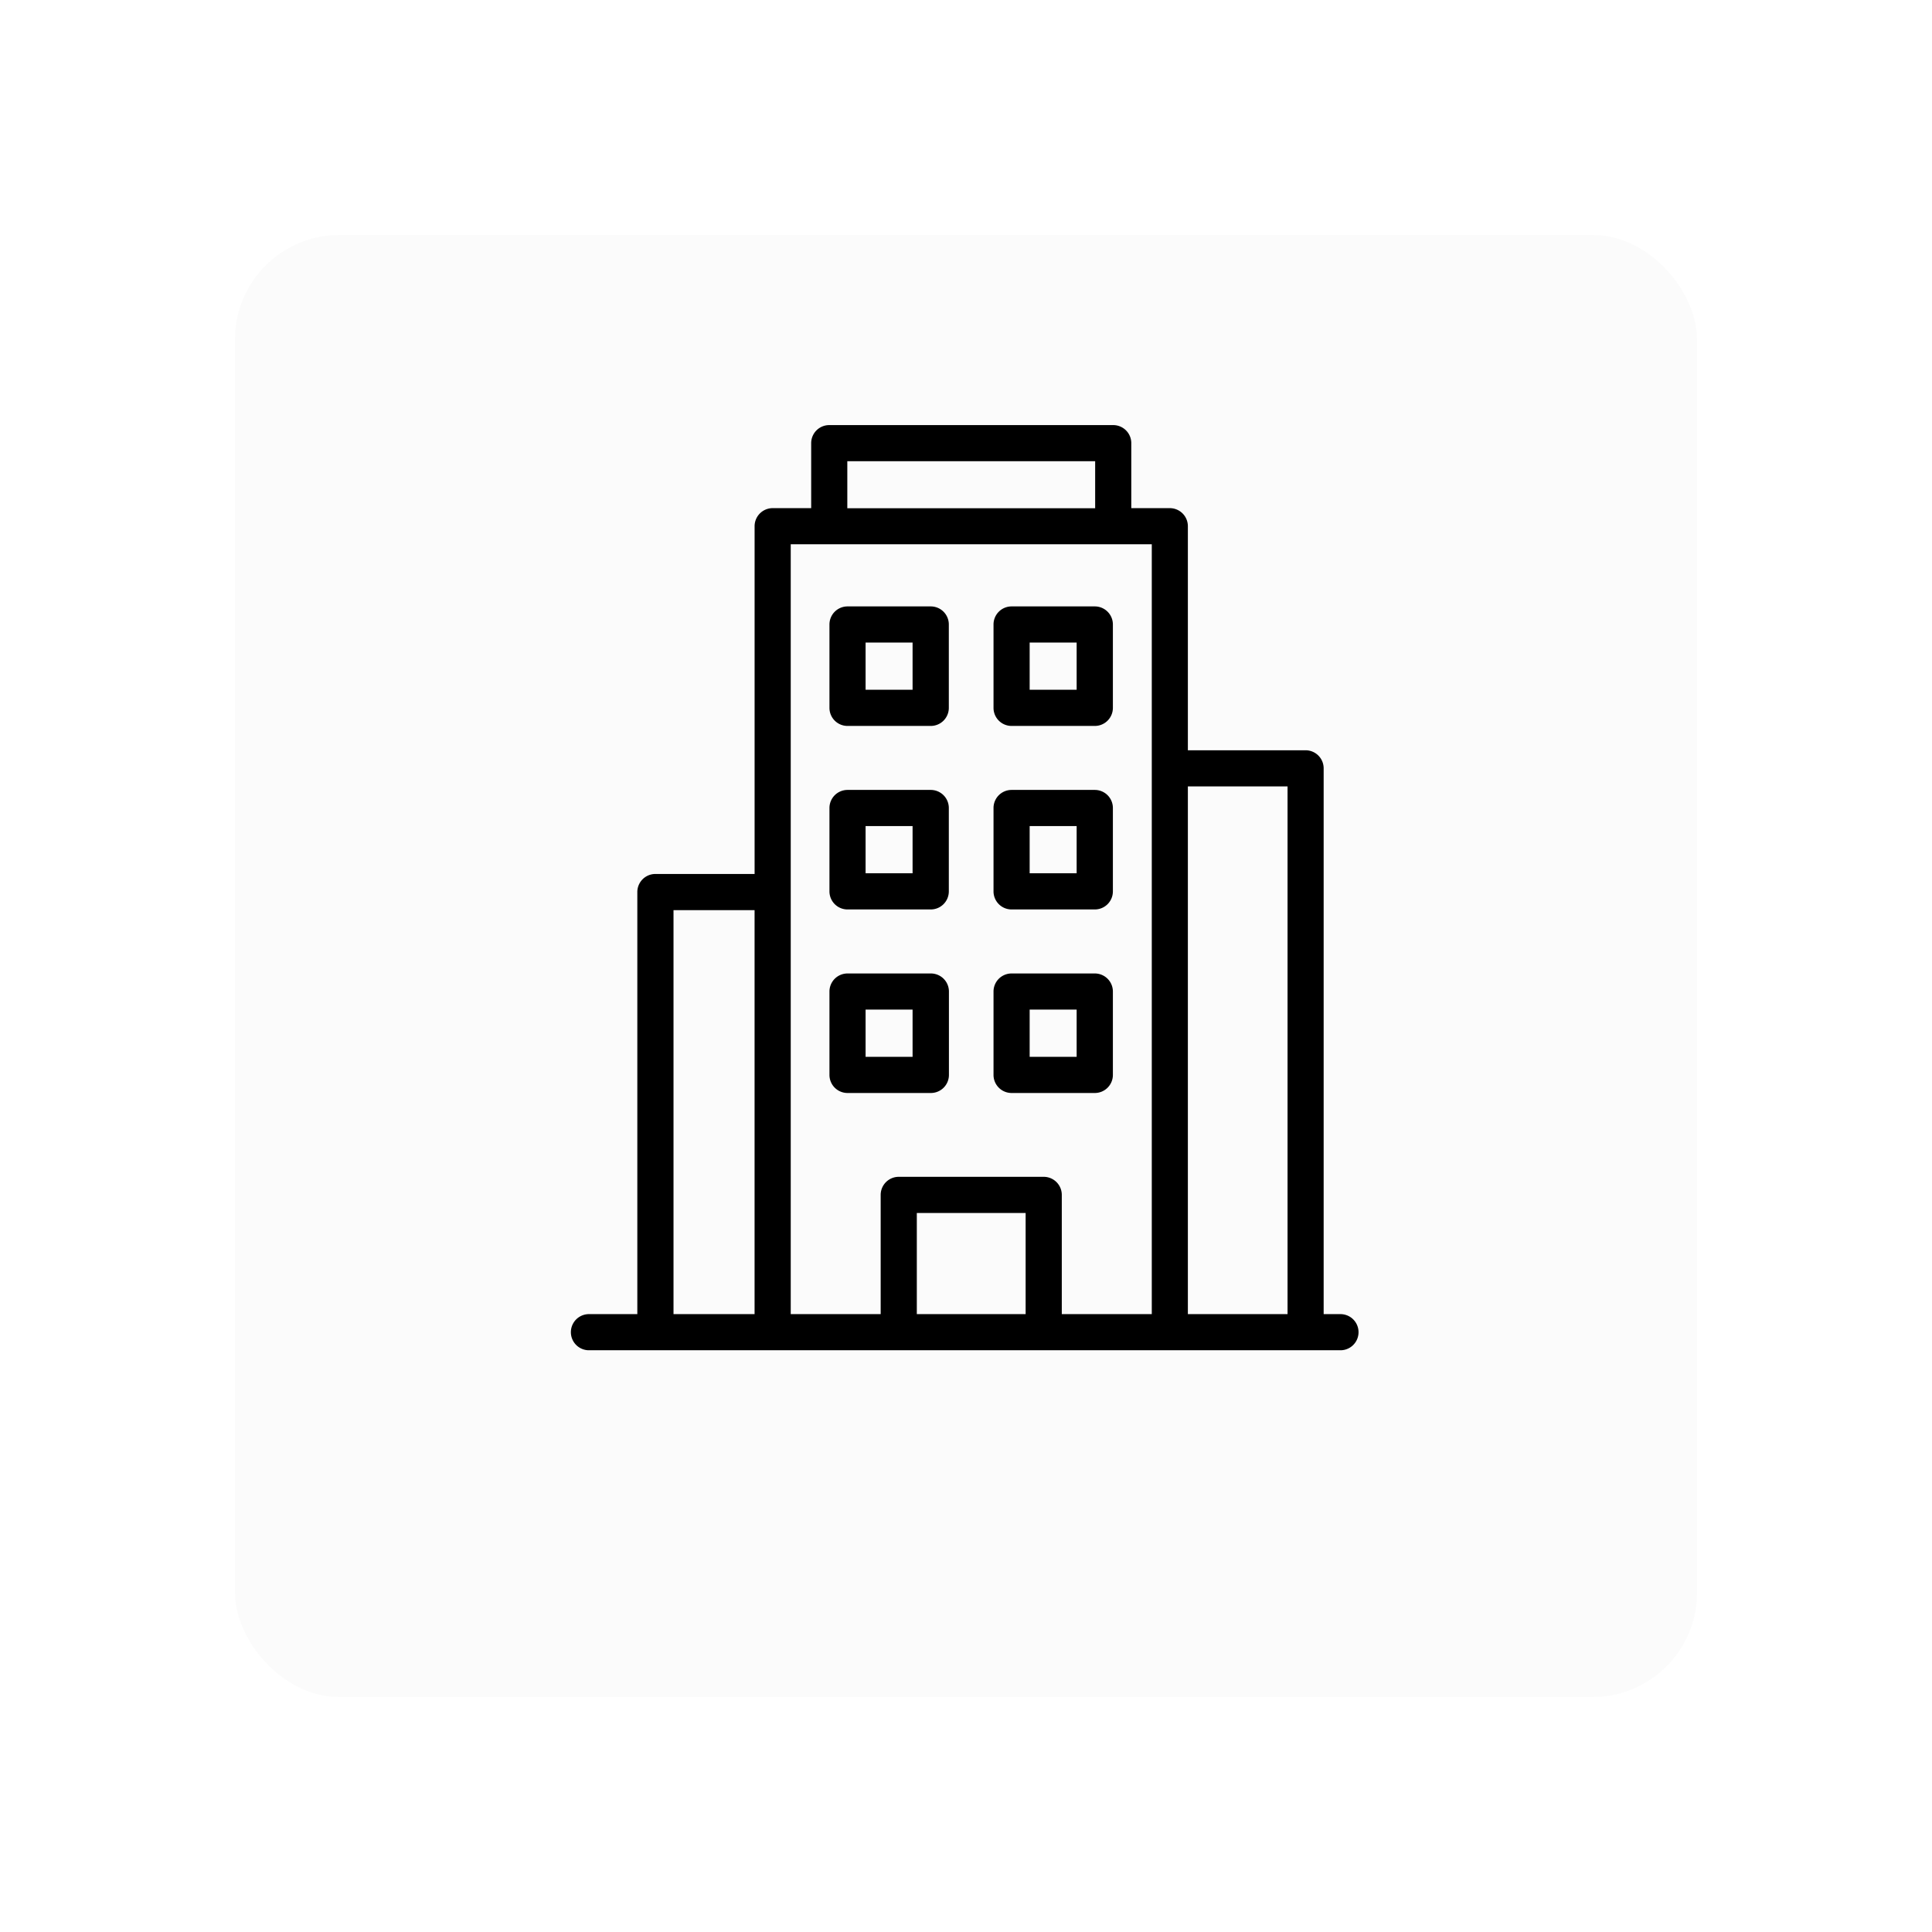 <svg xmlns="http://www.w3.org/2000/svg" xmlns:xlink="http://www.w3.org/1999/xlink" width="74" height="74" viewBox="0 0 74 74"><defs><style>.a{fill:#fbfbfb;}.b{filter:url(#a);}</style><filter id="a" x="0" y="0" width="74" height="74" filterUnits="userSpaceOnUse"><feOffset dy="3" input="SourceAlpha"/><feGaussianBlur stdDeviation="3" result="b"/><feFlood flood-opacity="0.161"/><feComposite operator="in" in2="b"/><feComposite in="SourceGraphic"/></filter></defs><g transform="translate(-488 -649)"><g class="b" transform="matrix(1, 0, 0, 1, 488, 649)"><rect class="a" width="56" height="56" rx="4" transform="translate(9 6)"/></g><g transform="translate(471.816 665.282)"><path d="M272.633,104.9h3.188a.692.692,0,0,0,.692-.692v-3.194a.692.692,0,0,0-.692-.692h-3.188a.692.692,0,0,0-.692.692v3.194A.692.692,0,0,0,272.633,104.9Zm.692-3.194h1.8v1.809h-1.8Z" transform="translate(-217.703 -93.377)"/><path d="M181.9,104.9h3.188a.692.692,0,0,0,.692-.692v-3.194a.692.692,0,0,0-.692-.692H181.9a.692.692,0,0,0-.692.692v3.194A.692.692,0,0,0,181.9,104.9Zm.692-3.194h1.8v1.809h-1.8Z" transform="translate(-133.254 -93.377)"/><path d="M272.633,206.478h3.188a.692.692,0,0,0,.692-.692v-3.194a.692.692,0,0,0-.692-.692h-3.188a.692.692,0,0,0-.692.692v3.194A.692.692,0,0,0,272.633,206.478Zm.692-3.194h1.8v1.809h-1.8Z" transform="translate(-217.703 -187.926)"/><path d="M181.9,206.478h3.188a.692.692,0,0,0,.692-.692v-3.194a.692.692,0,0,0-.692-.692H181.9a.692.692,0,0,0-.692.692v3.194A.692.692,0,0,0,181.9,206.478Zm.692-3.194h1.8v1.809h-1.8Z" transform="translate(-133.254 -187.926)"/><path d="M272.633,308.055h3.188a.692.692,0,0,0,.692-.692v-3.194a.692.692,0,0,0-.692-.692h-3.188a.692.692,0,0,0-.692.692v3.194A.692.692,0,0,0,272.633,308.055Zm.692-3.194h1.8v1.809h-1.8Z" transform="translate(-217.703 -282.473)"/><path d="M185.092,308.055a.692.692,0,0,0,.692-.692v-3.194a.692.692,0,0,0-.692-.692H181.9a.692.692,0,0,0-.692.692v3.194a.692.692,0,0,0,.692.692Zm-2.5-3.194h1.8v1.809h-1.8Z" transform="translate(-133.254 -282.473)"/><path d="M67.527,34.052h-.644V13.147a.692.692,0,0,0-.692-.692H61.682V3.873a.692.692,0,0,0-.692-.692H59.515V.692A.692.692,0,0,0,58.823,0H47.946a.692.692,0,0,0-.692.692V3.181H45.779a.692.692,0,0,0-.692.692v13.32h-3.8a.692.692,0,0,0-.692.692V34.052H38.742a.692.692,0,1,0,0,1.384H67.527a.692.692,0,1,0,0-1.384ZM48.638,1.384h9.493v1.8H48.638ZM41.981,18.578h3.105V34.052H41.981Zm4.49-14.013H60.3V34.052H56.853V29.485a.692.692,0,0,0-.692-.692H50.608a.692.692,0,0,0-.692.692v4.566H46.471ZM51.3,34.052V30.178h4.168v3.874Zm10.382,0V13.839H65.5V34.052Z"/></g></g></svg>
